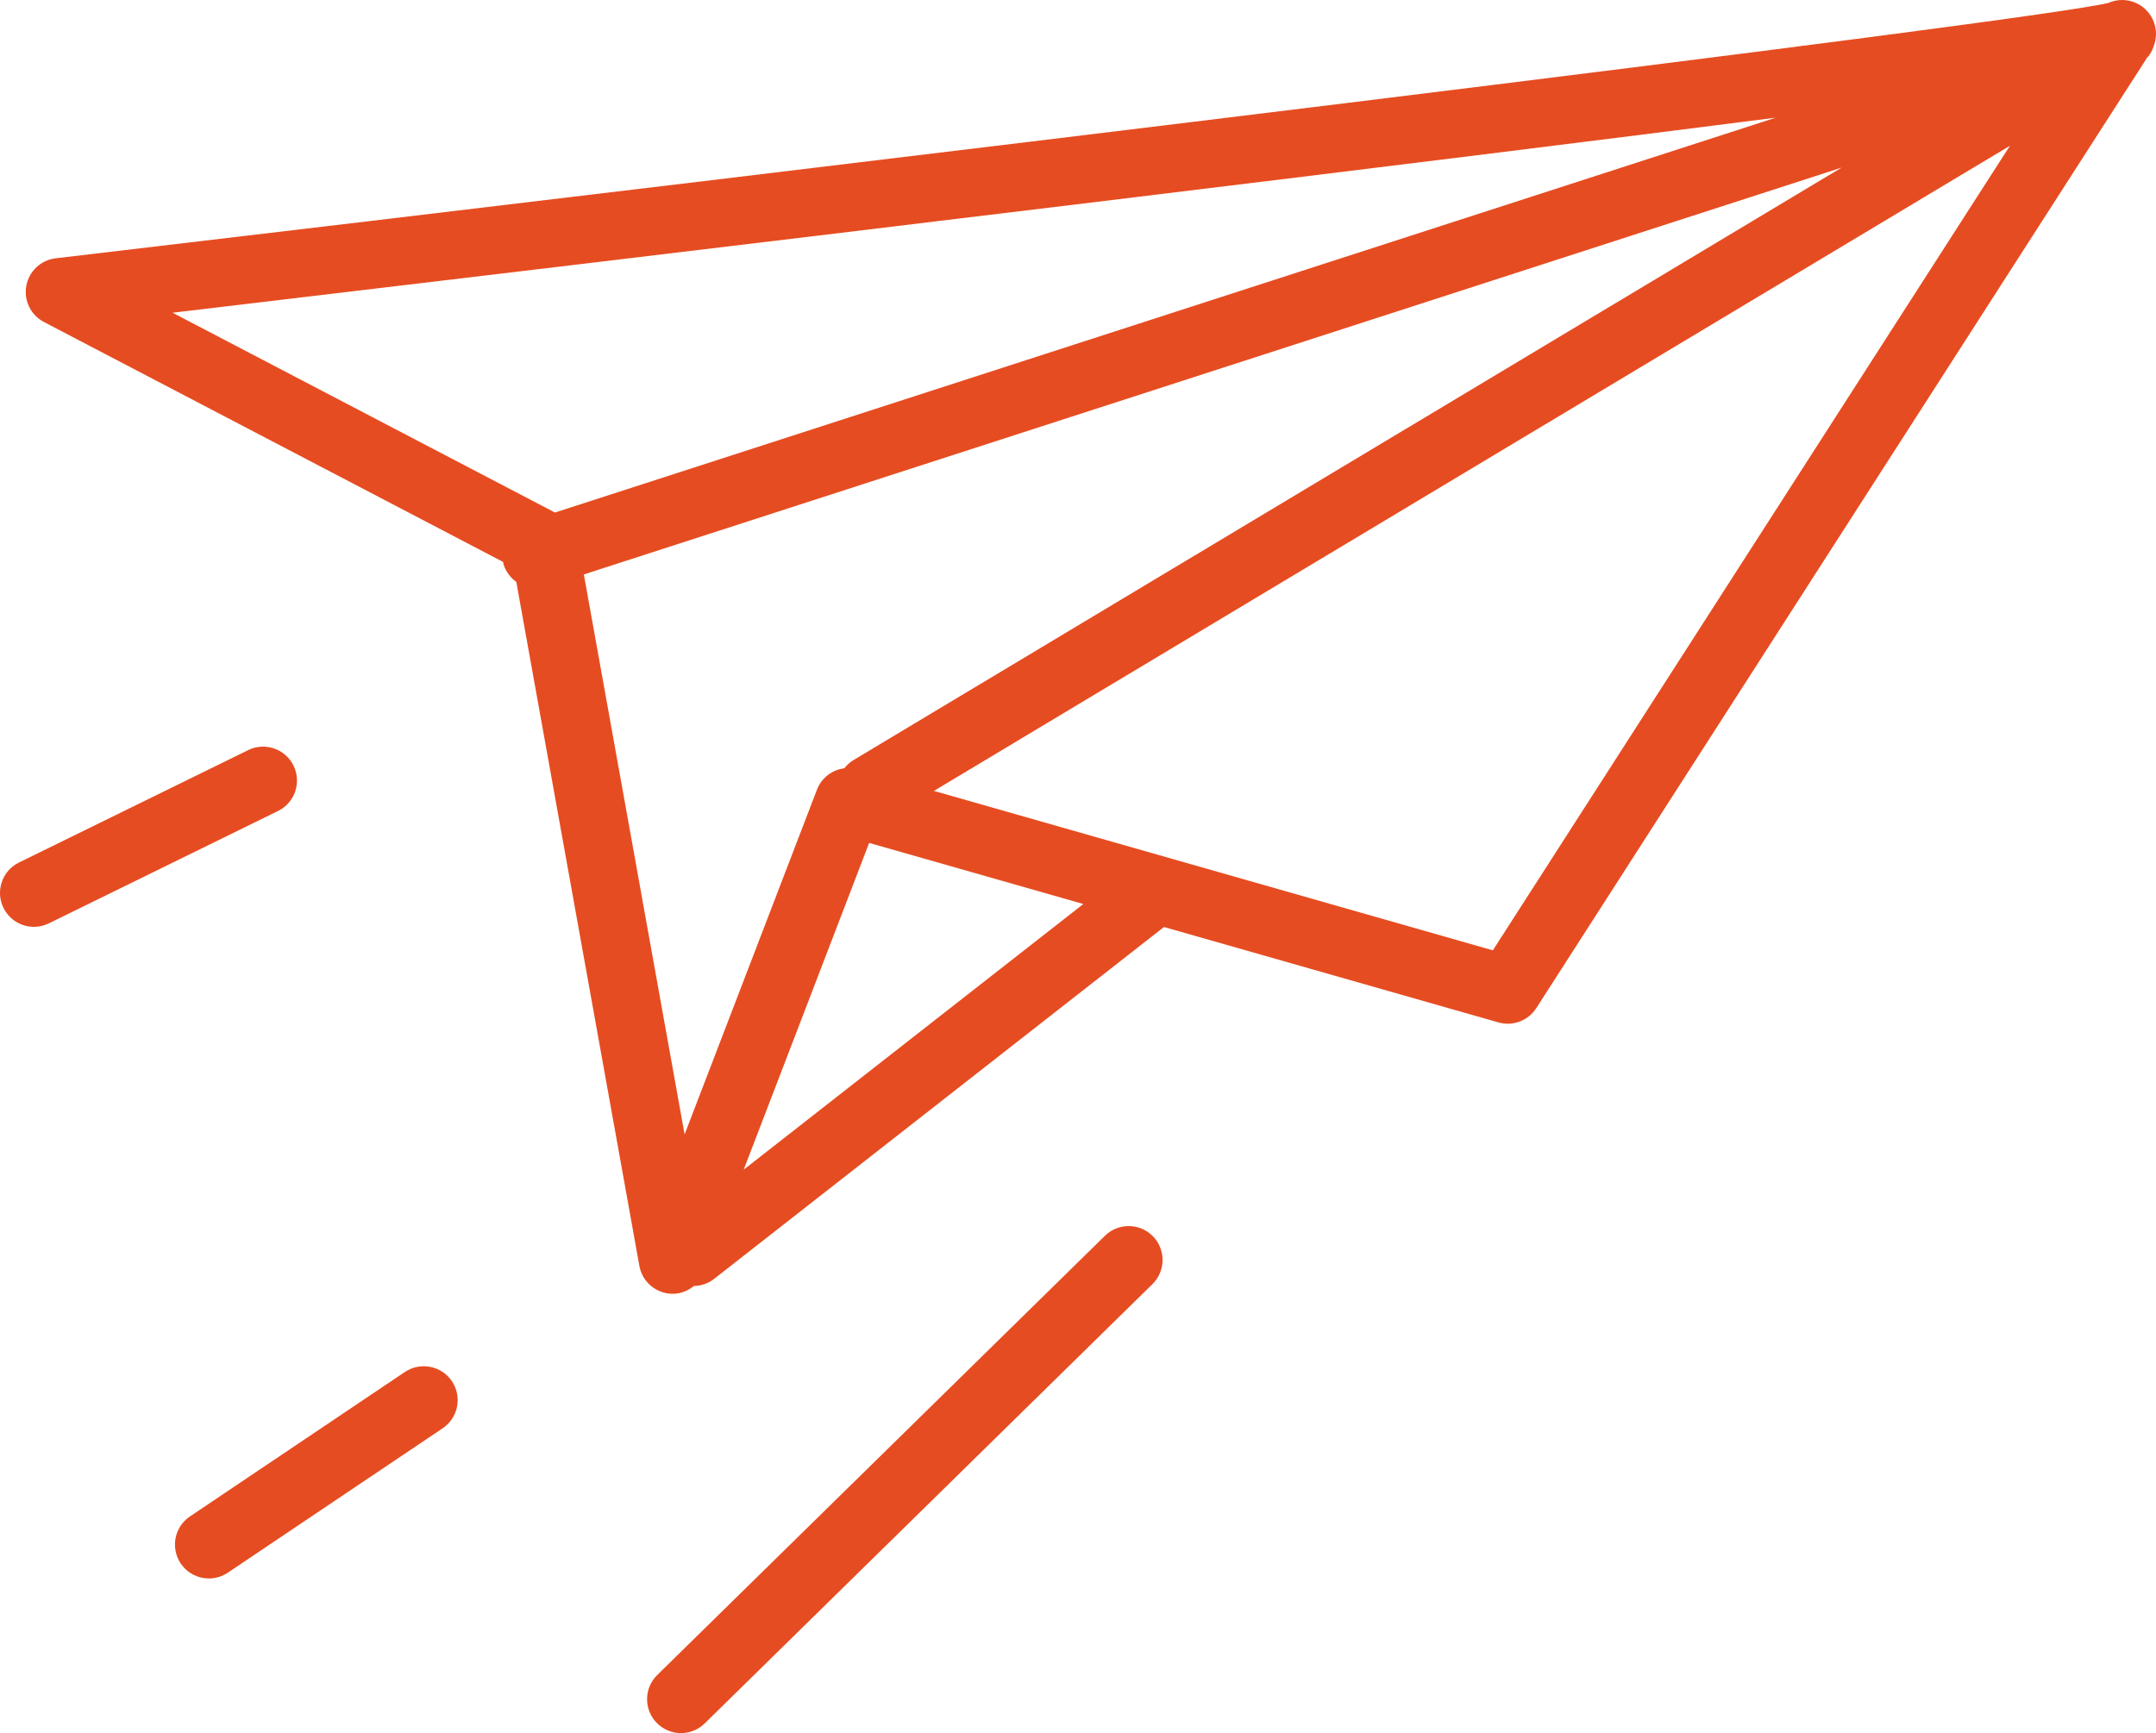 <?xml version="1.0" encoding="UTF-8"?><svg id="uuid-32d0bfbb-5abe-4645-9331-dfdef9ff5006" xmlns="http://www.w3.org/2000/svg" viewBox="0 0 500 402.023"><path d="m495.69.847c-2.191-1.103-4.668-1.098-6.762-.161C470.824,5.062,195.367,38.386,12.91,59.918c-3.424.404-6.186,2.994-6.81,6.385s1.034,6.792,4.09,8.392l106.485,55.654c.05.217.07.434.14.65.541,1.672,1.591,3.034,2.92,3.98l28.543,158.668c.624,3.47,3.483,6.101,6.997,6.434.248.026.496.036.742.036,1.833,0,3.528-.694,4.903-1.808,1.64-.034,3.285-.552,4.676-1.642l104.34-81.631,77.574,22.132c3.322.952,6.9-.394,8.768-3.312L497.962,13.341c.788-.76,1.116-1.615,1.515-2.667,1.443-3.762-.195-8.008-3.788-9.828Zm-242.27,46.095c65.929-8.018,119.147-14.618,158.39-19.646L128.698,118.89l-88.677-46.347c41.432-4.914,127.778-15.189,213.399-25.601Zm-118.02,86.308L427.087,38.882l-229.14,137.422c-.851.511-1.553,1.169-2.13,1.907-2.793.355-5.285,2.186-6.354,4.967l-30.696,79.968-23.367-129.896Zm37.072,138.073l29.094-75.793,49.673,14.172-78.768,61.621Zm173.735-50.876l-129.622-36.982L466.125,33.807l-119.918,186.639Z" fill="#e64c21"/><path d="m256.243,286.66l-103.823,101.89c-3.099,3.04-3.145,8.016-.105,11.118,1.541,1.566,3.575,2.355,5.613,2.355,1.989,0,3.977-.747,5.508-2.252l103.823-101.89c3.097-3.04,3.143-8.016.102-11.118-3.03-3.092-8.011-3.148-11.118-.102Z" fill="#e64c21"/><path d="m68.071,177.599c-1.914-3.898-6.629-5.51-10.521-3.596l-53.149,26.071c-3.898,1.912-5.508,6.623-3.596,10.519,1.367,2.785,4.159,4.402,7.064,4.402,1.162,0,2.344-.256,3.458-.804l53.149-26.071c3.898-1.912,5.508-6.623,3.596-10.521Z" fill="#e64c21"/><path d="m93.891,318.257l-49.84,33.506c-3.603,2.426-4.561,7.309-2.137,10.913,1.518,2.257,4,3.476,6.531,3.476,1.507,0,3.033-.435,4.379-1.336l49.84-33.506c3.603-2.426,4.561-7.309,2.137-10.913-2.419-3.603-7.307-4.55-10.91-2.14Z" fill="#e64c21"/></svg>